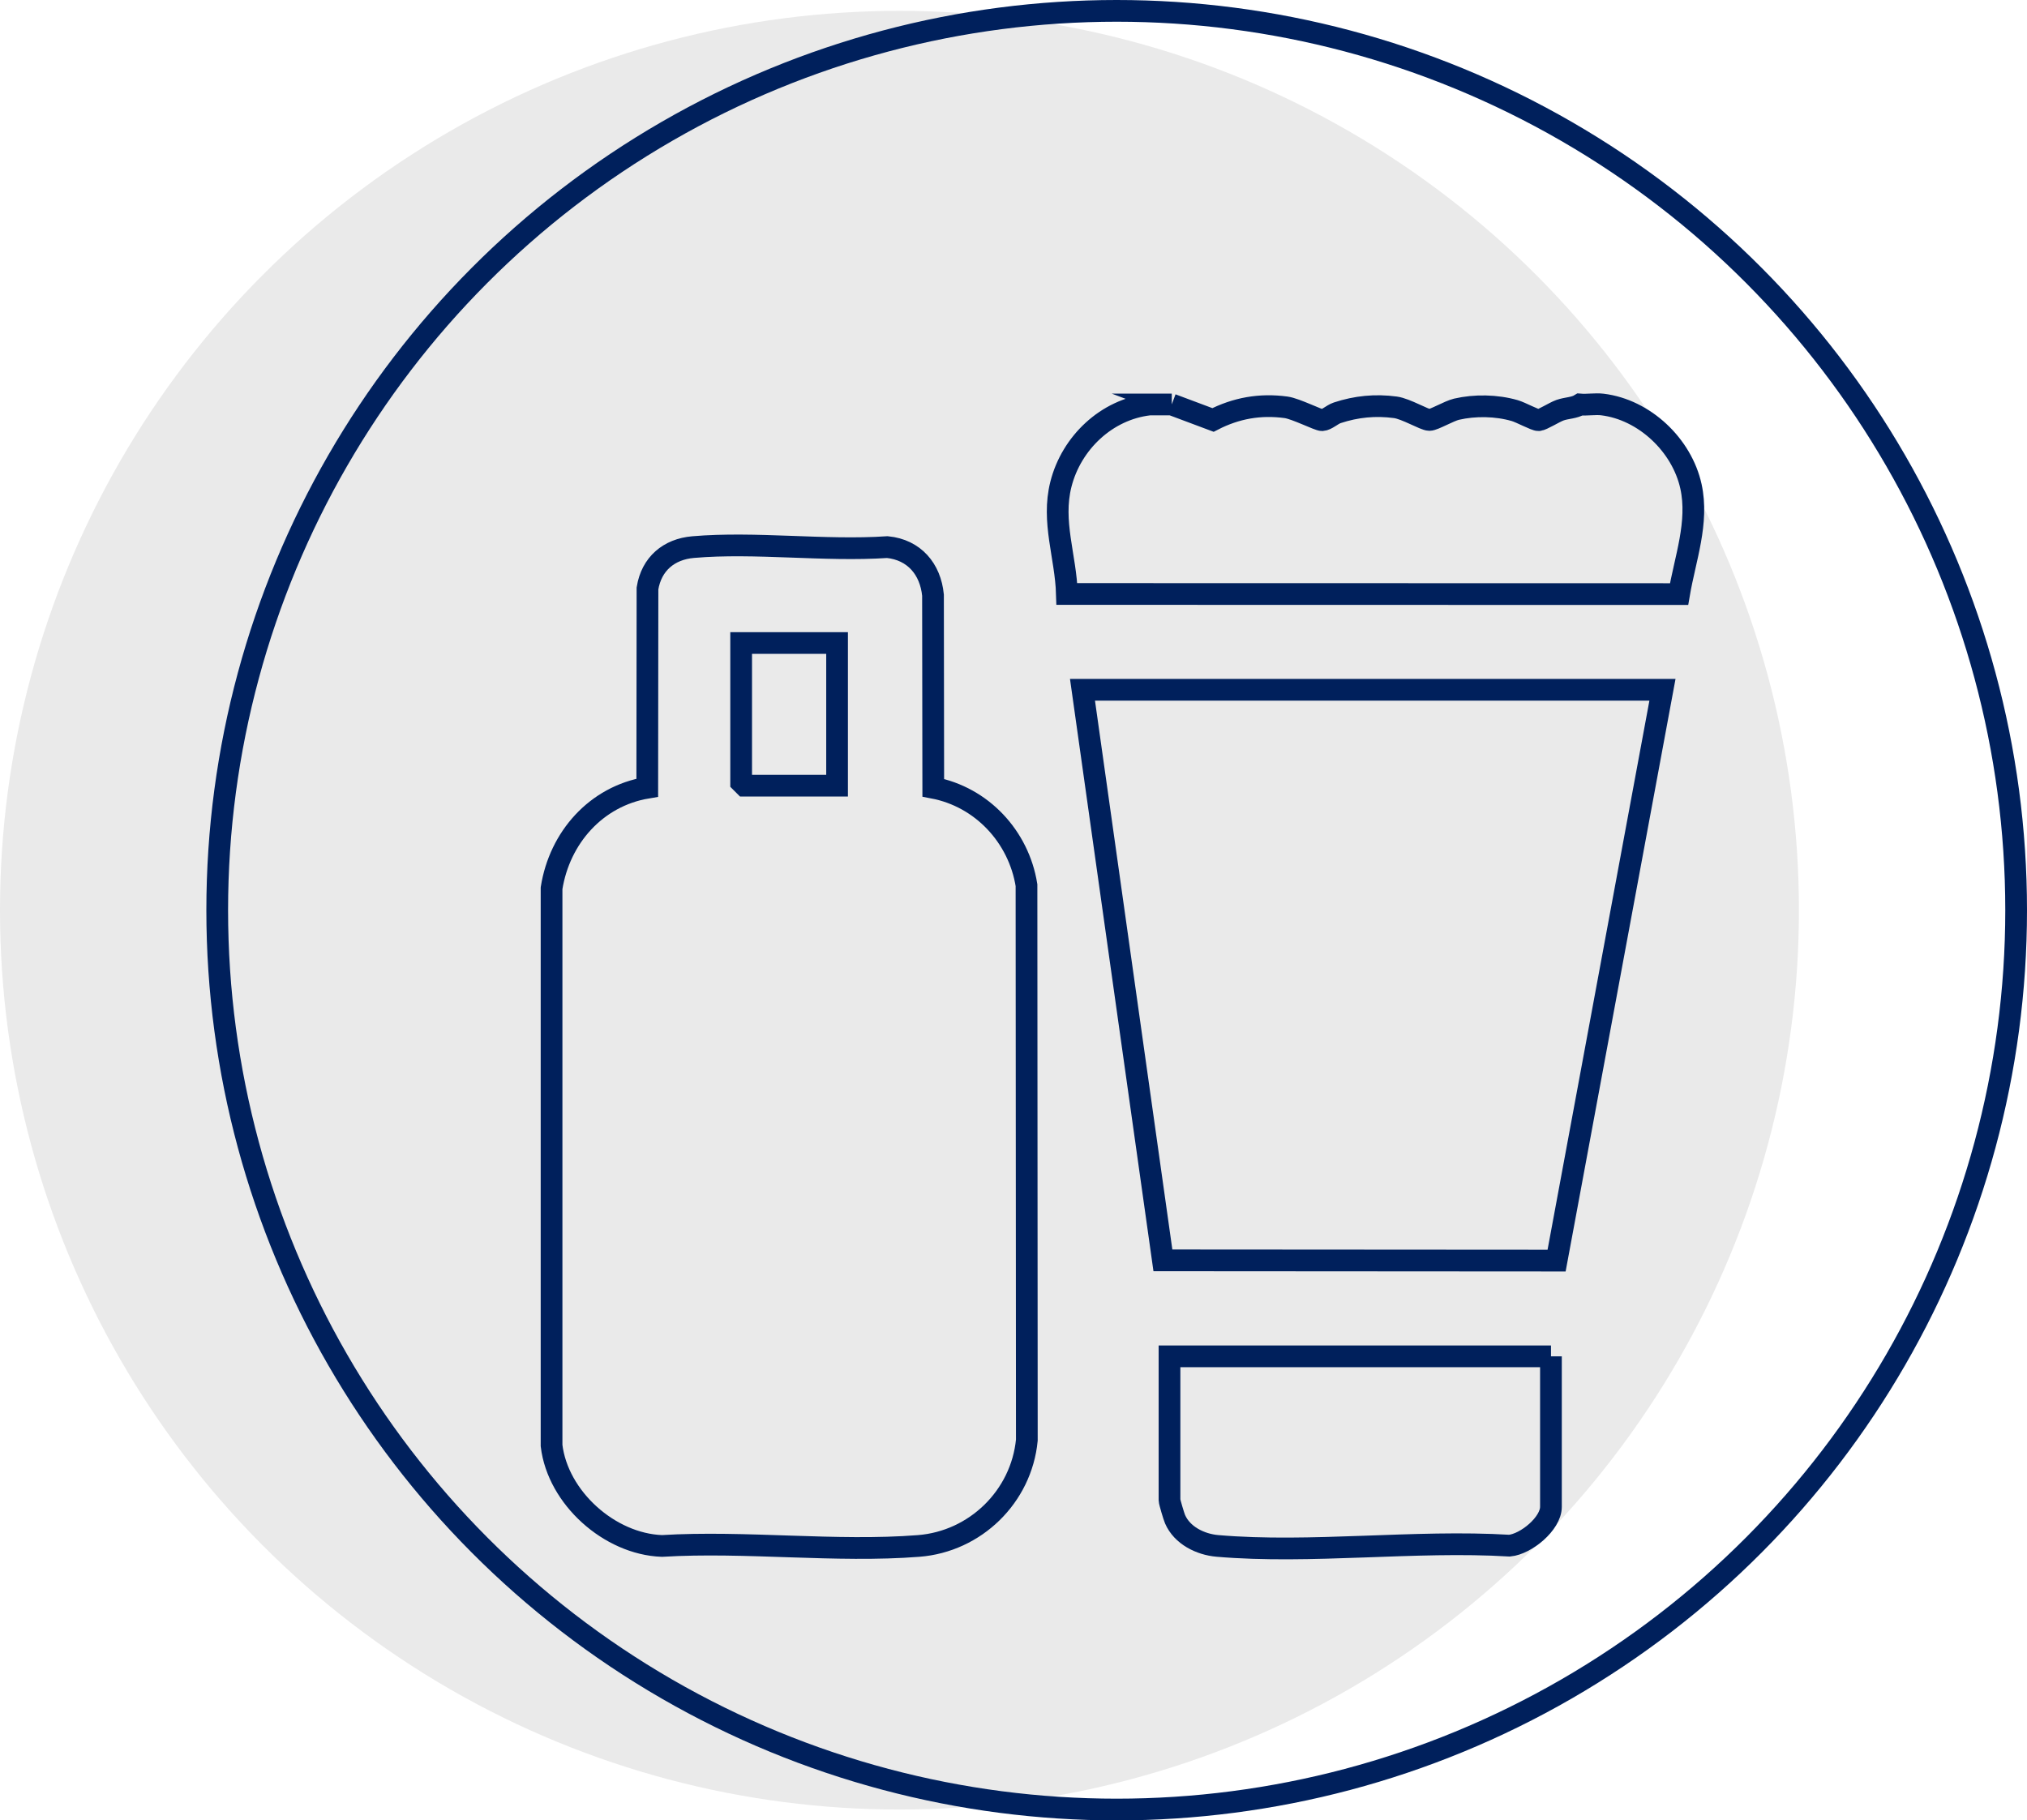 <?xml version="1.0" encoding="UTF-8"?>
<svg id="Capa_1" data-name="Capa 1" xmlns="http://www.w3.org/2000/svg" viewBox="0 0 466.58 419.08">
  <defs>
    <style>
      .cls-1 {
        fill: #eaeaea;
      }

      .cls-2 {
        fill: none;
        stroke: #00205c;
        stroke-miterlimit: 10;
        stroke-width: 5px;
      }
    </style>
  </defs>
  <circle class="cls-1" cx="207.04" cy="209.54" r="207.04"/>
  <circle class="cls-2" cx="257.04" cy="209.54" r="207.04"/>
  <g>
    <path class="cls-2" d="M126.96,204.48c1.84-11.64,10.24-21.17,22.03-23.14l.05-45.88c.91-5.63,4.9-9.03,10.51-9.51,14.27-1.23,30.25.97,44.71,0,6.16.62,9.91,5.04,10.5,11.06l.06,44.34c11.17,2.13,19.67,11.24,21.46,22.43l.08,127.75c-1.26,13.01-11.85,23.35-24.91,24.37-18.99,1.49-39.89-1.17-59.09,0-12.07-.44-23.96-11.09-25.4-23.11v-128.3ZM192.68,148.03h-22.08v32.07l.77.77h21.31v-32.84Z"/>
    <path class="cls-2" d="M269.71,93.12l9.5,3.56c5.31-2.73,10.82-3.72,16.81-2.91,2.24.3,7.52,3,8.31,2.96,1.07-.06,2.28-1.3,3.49-1.7,4.36-1.44,8.77-1.88,13.37-1.26,2.46.33,6.7,2.91,7.84,2.91,1.01,0,4.52-2.07,6.22-2.47,4.25-.99,9.23-.9,13.43.32,1.4.41,4.76,2.24,5.47,2.2.86-.05,3.59-1.82,4.94-2.3,1.54-.54,3.26-.48,4.6-1.31,1.65.14,3.53-.19,5.13,0,9.72,1.17,18.34,9.39,20.41,18.86,1.82,8.31-1.35,16.65-2.74,24.79l-140.91-.03c-.26-8.68-3.56-16.6-1.38-25.25,2.4-9.51,10.49-17.25,20.39-18.37h5.13Z"/>
    <polygon class="cls-2" points="382.67 158.8 358.3 290.21 267.68 290.15 249.17 158.8 382.67 158.8"/>
    <path class="cls-2" d="M357,312.25v34.64c0,3.87-5.73,8.58-9.54,8.94-21.72-1.31-45.8,1.9-67.24.06-3.93-.34-8.14-2.42-9.75-6.17-.27-.62-1.27-3.96-1.27-4.37v-33.1h87.81Z"/>
  </g>
</svg>
